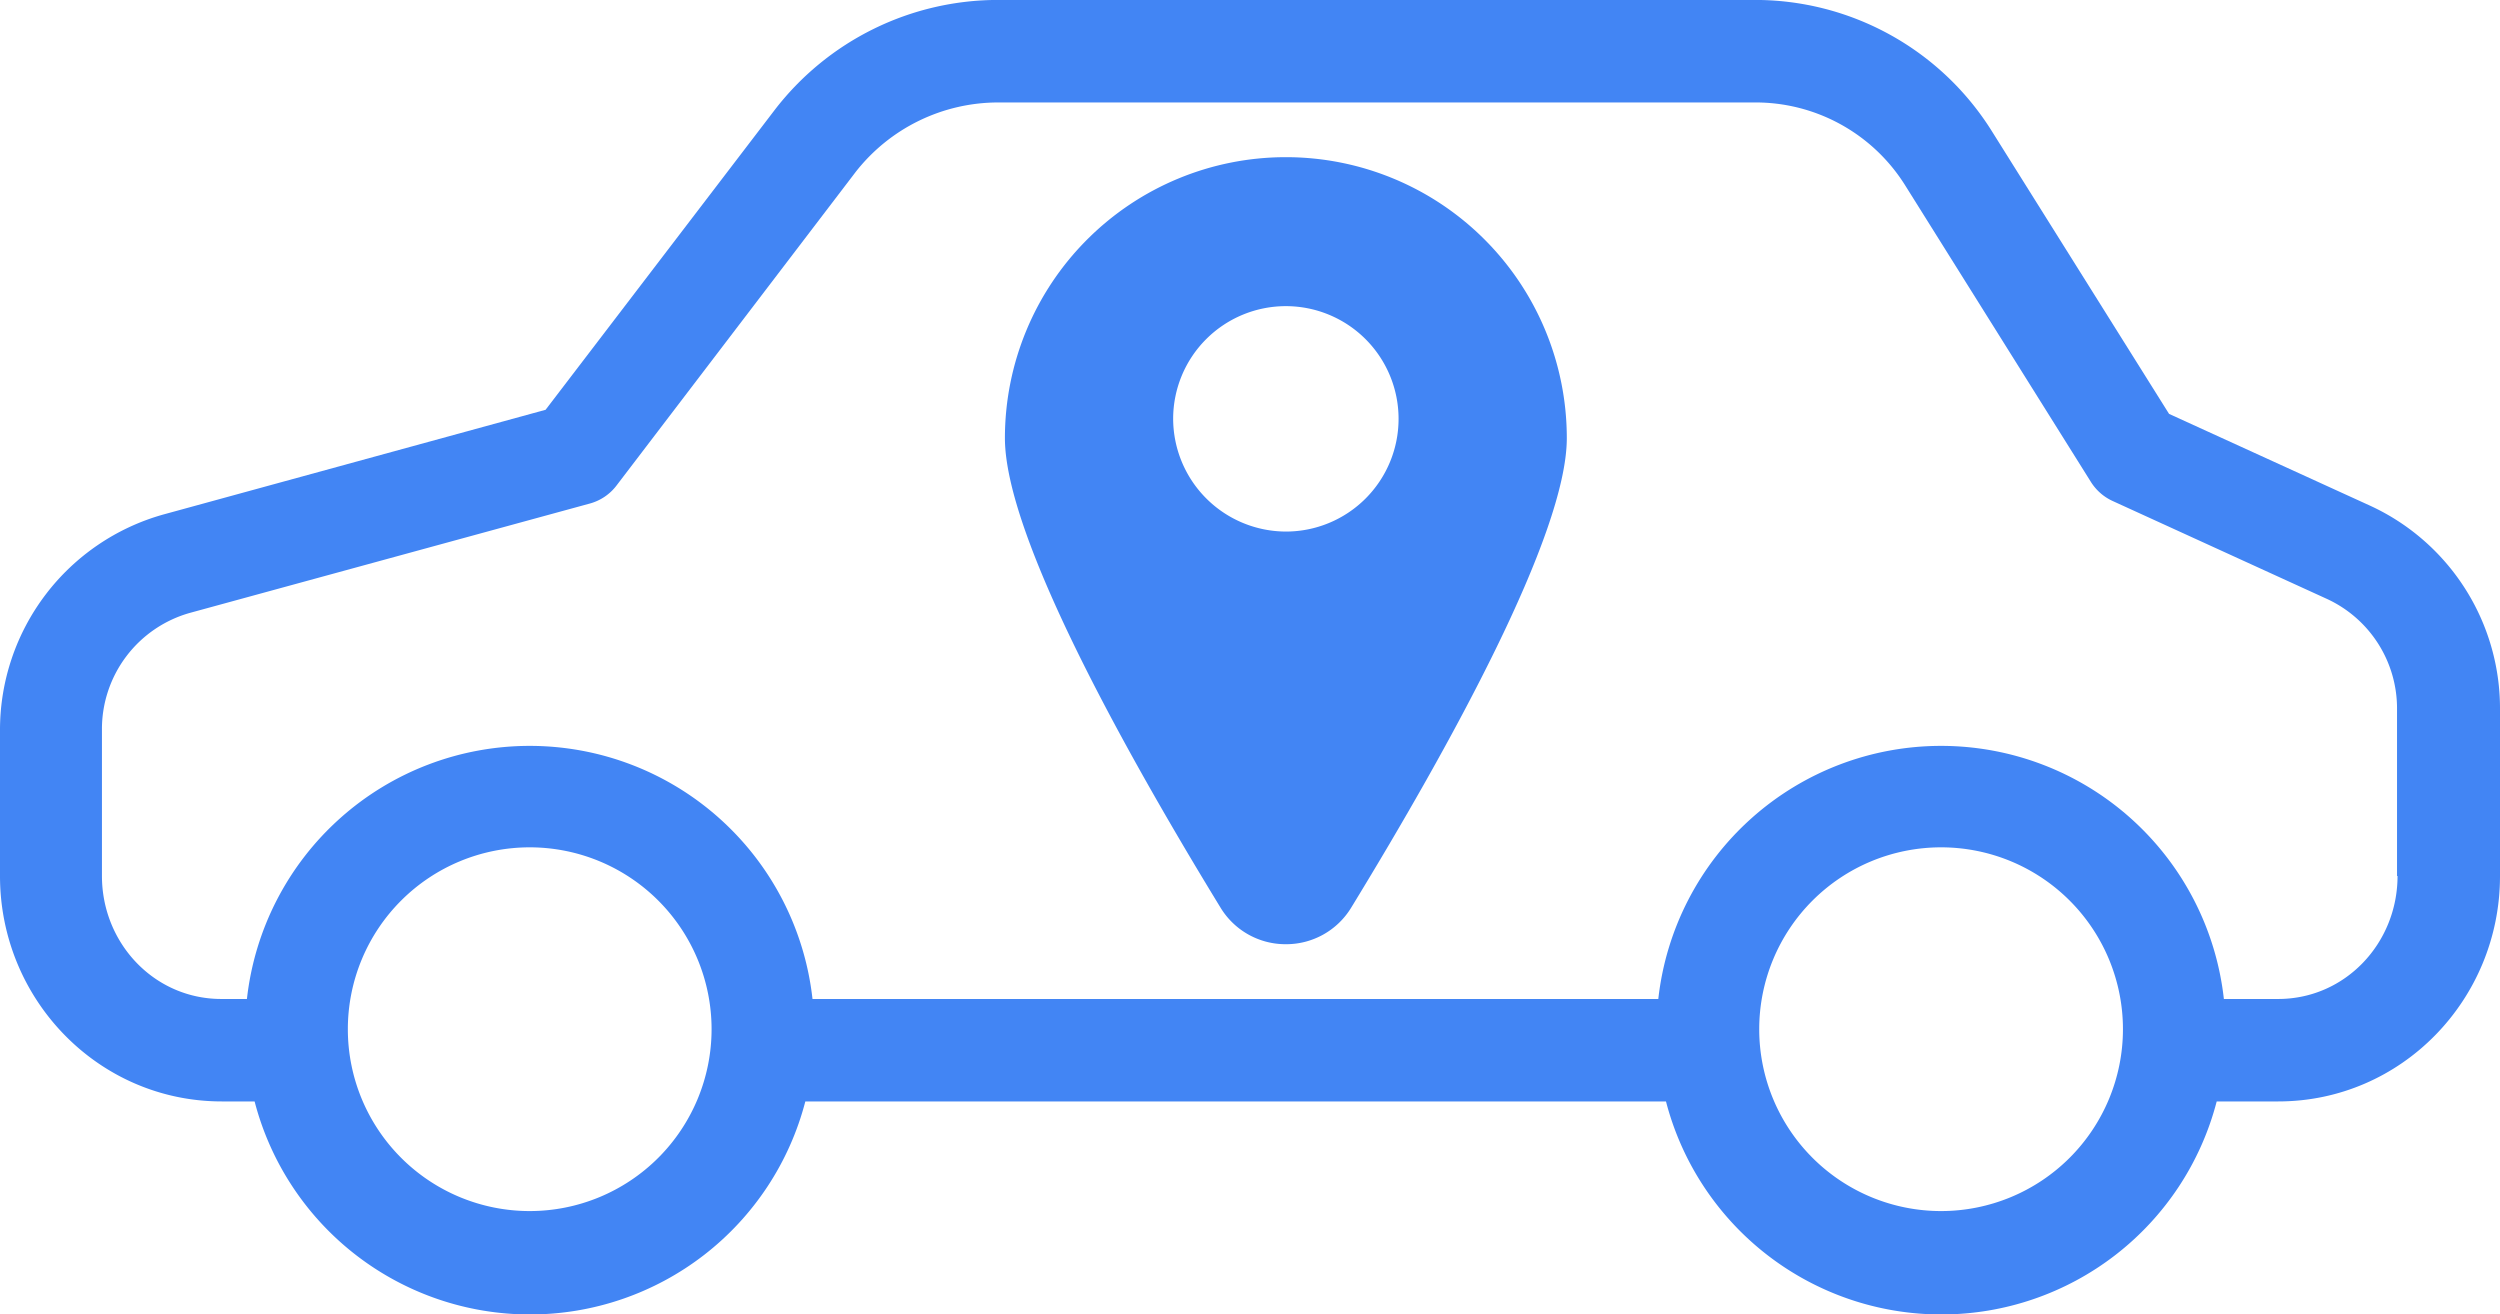 <svg id="Capa_1" data-name="Capa 1" xmlns="http://www.w3.org/2000/svg" viewBox="0 0 488 256.59"><defs><style>.cls-1{fill:#4285f4;}</style></defs><title>auto</title><path class="cls-1" d="M455.6,287l-39.2-17.9-34.6-55.2a54.5,54.5,0,0,0-46.5-25.6H187.9a55,55,0,0,0-43.7,21.5l-44.7,58.5L25,288.71a43.69,43.69,0,0,0-32,42.1v28.5c0,24.1,19.2,44,43.3,44h6.4a55.53,55.53,0,0,0,107.5,0h168a55.53,55.53,0,0,0,107.5,0h12c24.1,0,43.3-19.9,43.3-44v-32.5A43.58,43.58,0,0,0,455.6,287ZM96.4,424.71a35.5,35.5,0,1,1,35.5-35.5A35.51,35.51,0,0,1,96.4,424.71Zm275.5,0a35.5,35.5,0,1,1,35.5-35.5A35.51,35.51,0,0,1,371.9,424.71Zm65.8-41.4H427.1a55.54,55.54,0,0,0-110.4,0H151.6a55.54,55.54,0,0,0-110.4,0h-5c-13.1,0-23.3-10.9-23.3-24v-28.5a23.56,23.56,0,0,1,17.3-22.9l77.9-21.3a9.76,9.76,0,0,0,5.3-3.6l46.6-61.1a35.35,35.35,0,0,1,27.9-13.6H335.3a34.45,34.45,0,0,1,29.6,16.2l36.2,57.8a9.86,9.86,0,0,0,4.3,3.8l41.8,19.1a23.54,23.54,0,0,1,13.7,21.6v32.5h.1C461,372.41,450.8,383.31,437.7,383.31Z" transform="translate(7 -188.31)"/><path class="cls-1" d="M244,372.62a14.85,14.85,0,0,0,12.76-7.15c19.2-31.41,42.08-72.8,42.08-91.64a54.84,54.84,0,1,0-109.68,0c0,18.84,22.88,60.23,42.08,91.64A14.85,14.85,0,0,0,244,372.62ZM222,270.07a22,22,0,1,1,22,22A22.07,22.07,0,0,1,222,270.07Z" transform="translate(7 -188.31)"/></svg>